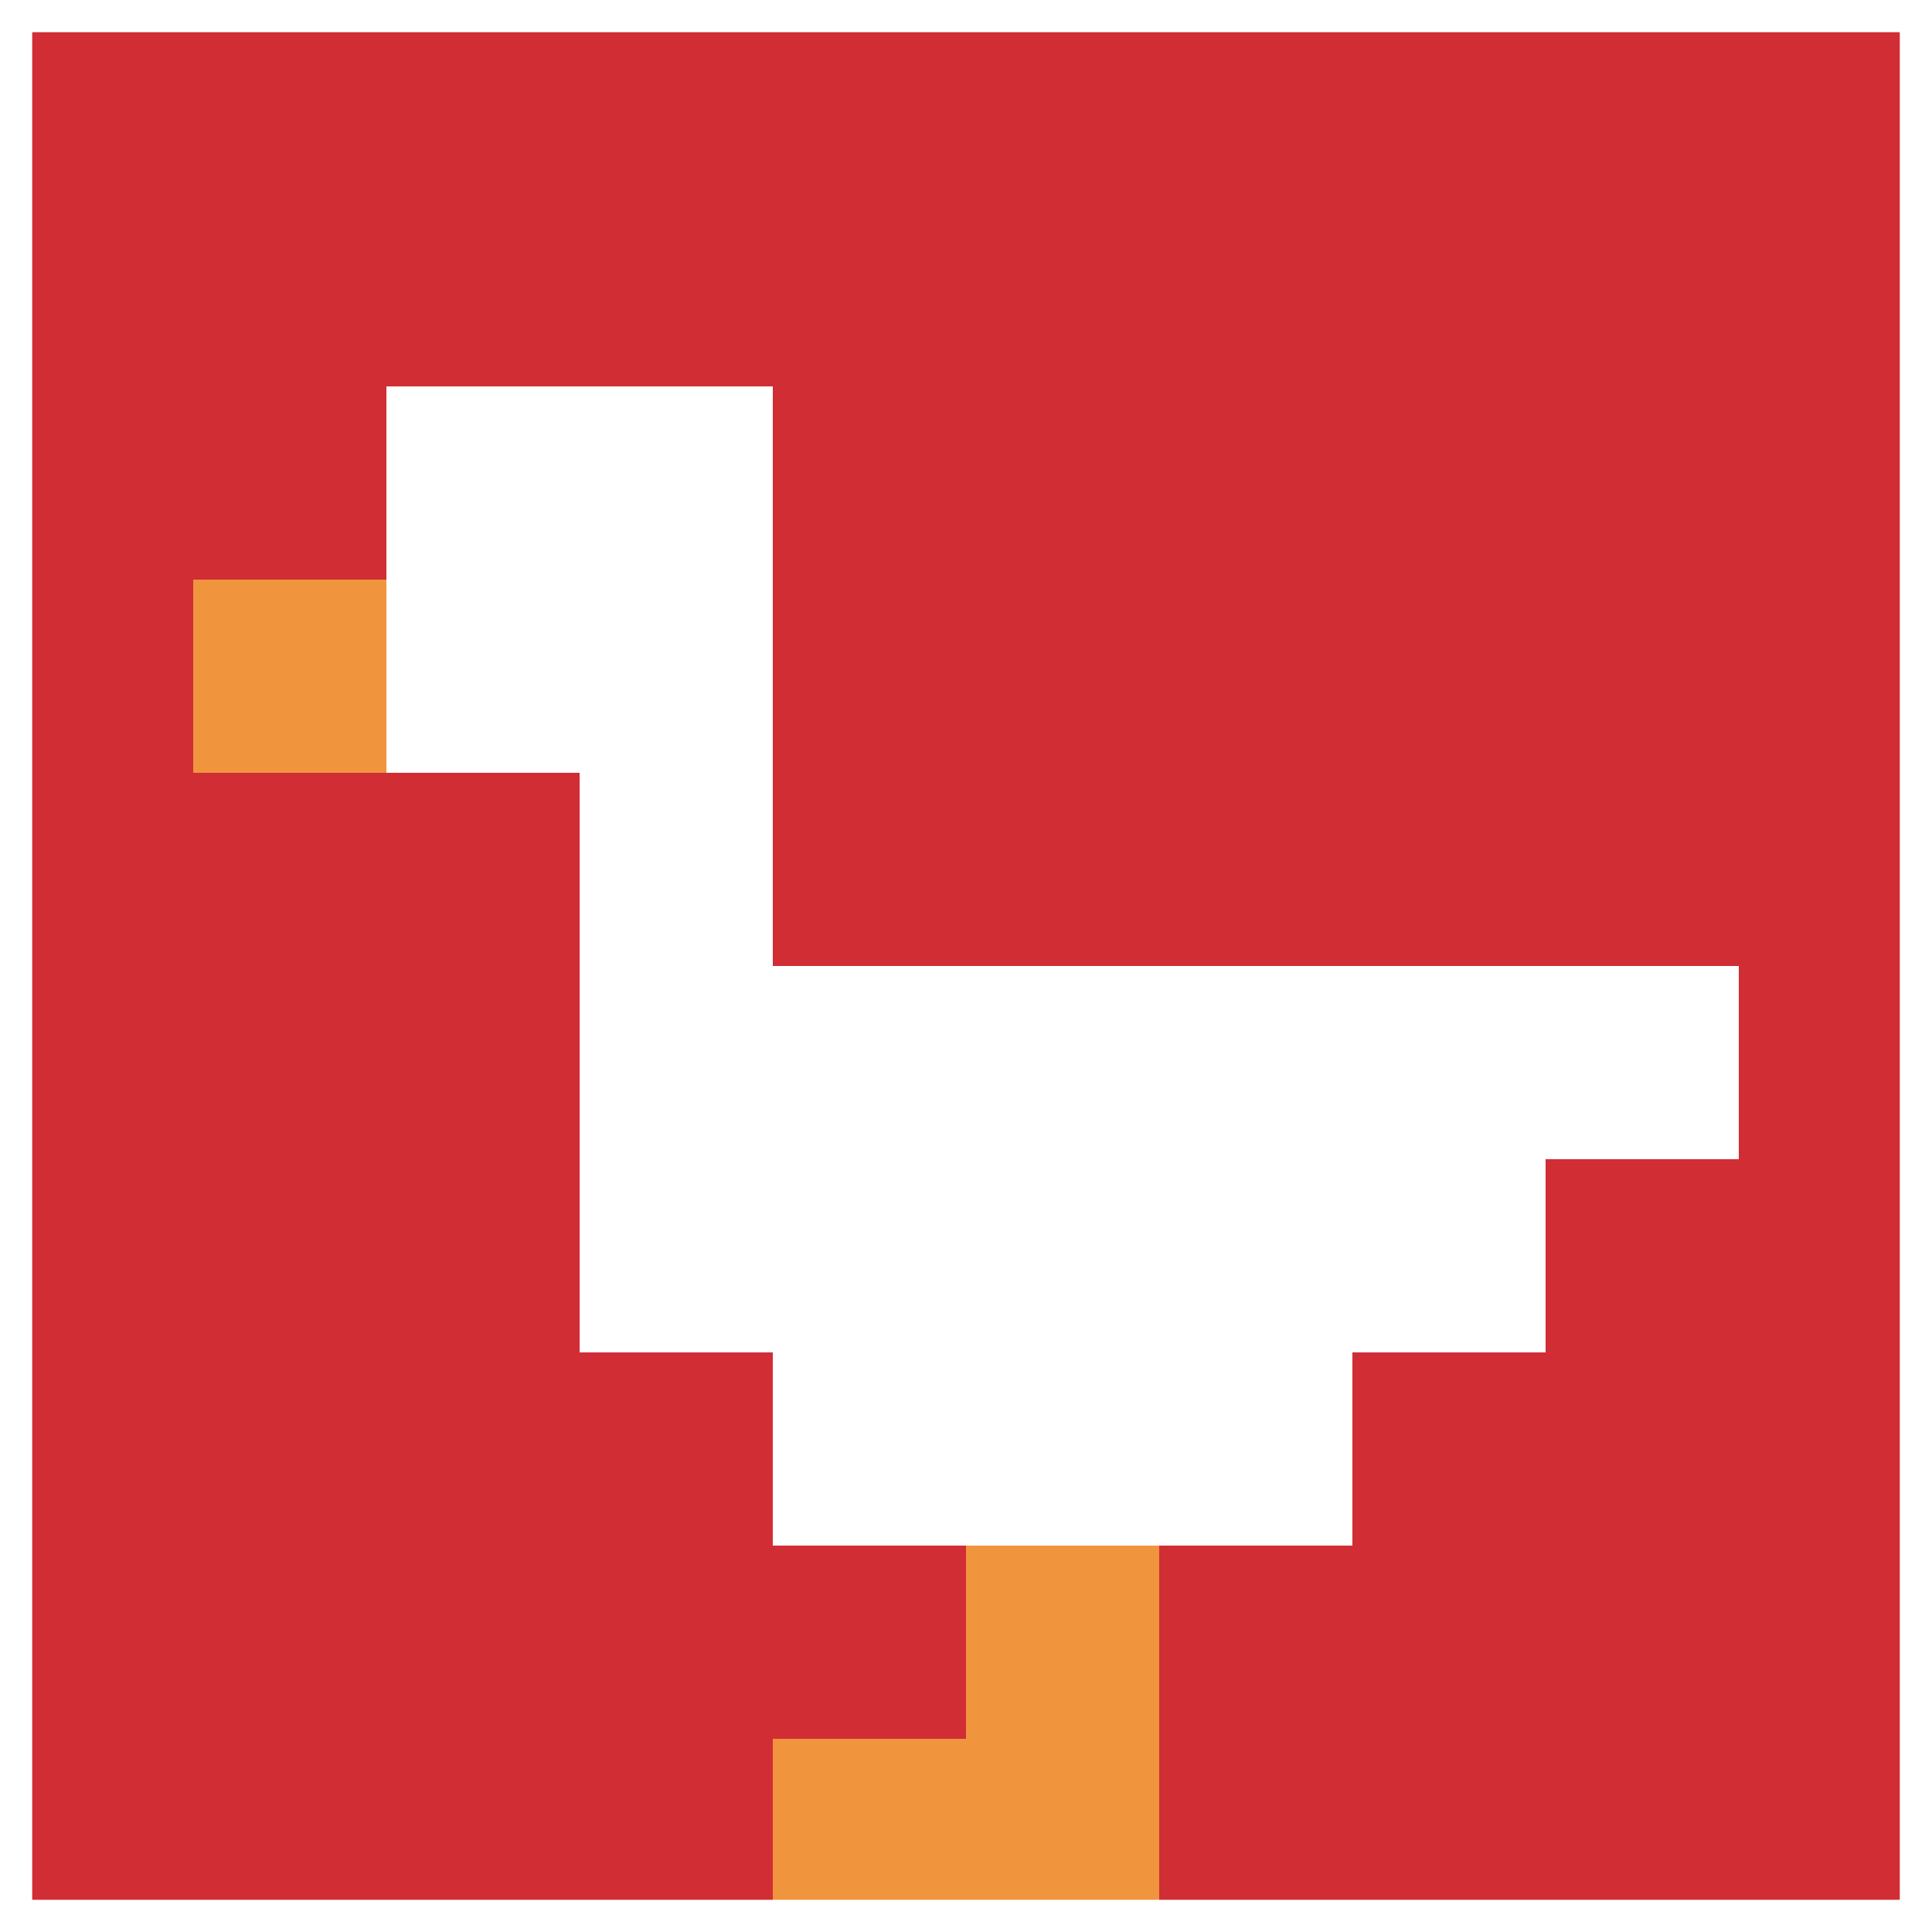 <svg xmlns="http://www.w3.org/2000/svg" version="1.1" width="699" height="699"><title>'goose-pfp-137863' by Dmitri Cherniak</title><desc>seed=137863
backgroundColor=#090909
padding=20
innerPadding=0
timeout=500
dimension=1
border=true
Save=function(){return n.handleSave()}
frame=2803

Rendered at Sun Sep 15 2024 18:06:35 GMT+0800 (中国标准时间)
Generated in &lt;1ms
</desc><defs></defs><rect width="100%" height="100%" fill="#090909"></rect><g><g id="0-0"><rect x="0" y="0" height="699" width="699" fill="#D12D35"></rect><g><rect id="0-0-2-2-2-2" x="139.8" y="139.8" width="139.8" height="139.8" fill="#ffffff"></rect><rect id="0-0-3-2-1-4" x="209.7" y="139.8" width="69.9" height="279.6" fill="#ffffff"></rect><rect id="0-0-4-5-5-1" x="279.6" y="349.5" width="349.5" height="69.9" fill="#ffffff"></rect><rect id="0-0-3-5-5-2" x="209.7" y="349.5" width="349.5" height="139.8" fill="#ffffff"></rect><rect id="0-0-4-5-3-3" x="279.6" y="349.5" width="209.7" height="209.7" fill="#ffffff"></rect><rect id="0-0-1-3-1-1" x="69.9" y="209.7" width="69.9" height="69.9" fill="#F0943E"></rect><rect id="0-0-5-8-1-2" x="349.5" y="559.2" width="69.9" height="139.8" fill="#F0943E"></rect><rect id="0-0-4-9-2-1" x="279.6" y="629.1" width="139.8" height="69.9" fill="#F0943E"></rect></g><rect x="0" y="0" stroke="white" stroke-width="23.3" height="699" width="699" fill="none"></rect></g></g></svg>
